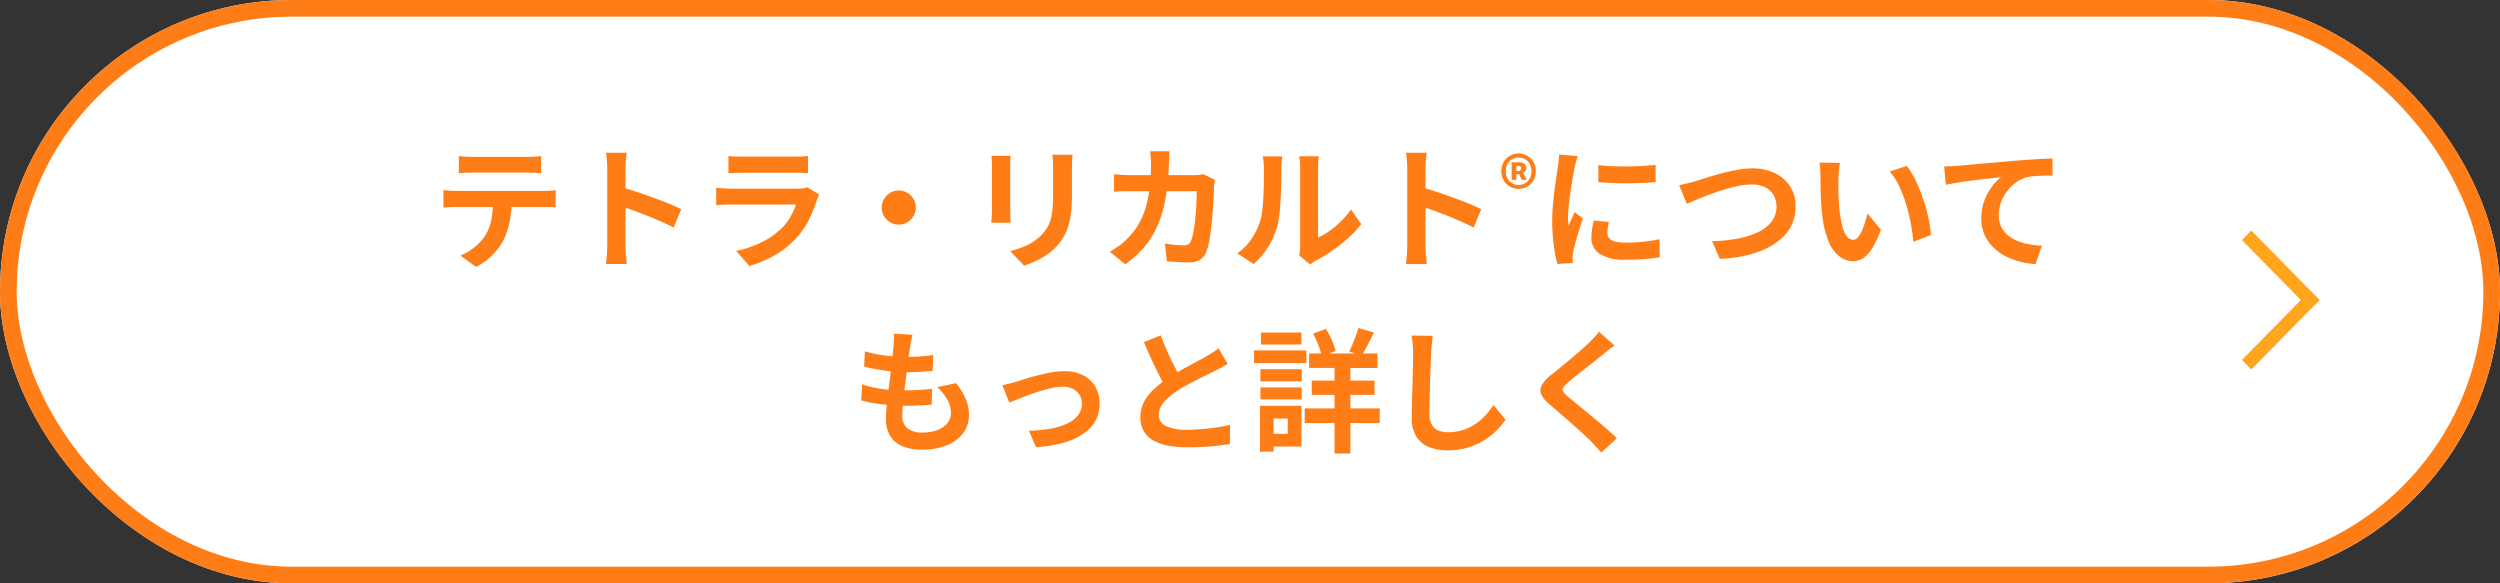 <svg xmlns="http://www.w3.org/2000/svg" width="300" height="70" viewBox="0 0 300 70">
  <rect x="0" y="0" width="300" height="70" fill="#333333" stroke="none"/>
  <g id="point03_btm102_pc" transform="translate(-805 -7888)">
    <g id="長方形_508_のコピー_8" data-name="長方形 508 のコピー 8" transform="translate(805 7888)" fill="#fff" stroke="#ff7d17" stroke-width="2">
      <rect width="300" height="70" rx="35" stroke="none"/>
      <rect x="1" y="1" width="298" height="68" rx="34" fill="none"/>
    </g>
    <path id="パス_3168" data-name="パス 3168" d="M-94.938-12.272a8.144,8.144,0,0,0,.864.088q.464.024.848.024h6.432q.416,0,.864-.024t.864-.088v2.064q-.416-.032-.864-.048t-.864-.016H-93.21q-.416,0-.888.016t-.84.048Zm-1.856,4.1q.352.032.76.064t.776.032h10.48q.256,0,.7-.024t.76-.072V-6.1q-.288-.032-.7-.04t-.752-.008h-10.48q-.352,0-.776.016t-.76.048Zm8.192,1.1a13.162,13.162,0,0,1-.272,2.808,9.1,9.1,0,0,1-.784,2.232,6.576,6.576,0,0,1-.768,1.12A8.206,8.206,0,0,1-91.53.176a6.867,6.867,0,0,1-1.344.864L-94.746-.32a6.418,6.418,0,0,0,1.632-.96A6.128,6.128,0,0,0-91.85-2.608a5.545,5.545,0,0,0,.816-2.048,13.144,13.144,0,0,0,.208-2.4ZM-77.13-1.536v-9.2q0-.416-.04-.96a8.394,8.394,0,0,0-.12-.96h2.5q-.048.416-.1.92t-.048,1q0,.448,0,1.216t0,1.7q0,.936,0,1.9t0,1.864q0,.9,0,1.56t0,.952q0,.224.016.632t.064.84q.048.432.064.768h-2.5q.064-.48.112-1.12T-77.13-1.536Zm1.712-6.976q.8.208,1.792.536t2,.7q1.008.368,1.9.728t1.48.664l-.912,2.208q-.672-.352-1.488-.712t-1.656-.7q-.84-.336-1.648-.624t-1.464-.512Zm12.832-3.76a7.607,7.607,0,0,0,.8.064q.464.016.864.016h6.16q.368,0,.88-.016a7.931,7.931,0,0,0,.848-.064v2.064q-.32-.032-.824-.04t-.936-.008h-6.128q-.384,0-.84.016t-.824.032Zm10.9,4.64q-.08.16-.168.352t-.136.32a17.623,17.623,0,0,1-.92,2.3,9.043,9.043,0,0,1-1.448,2.136A10.541,10.541,0,0,1-57.05-.344,13.679,13.679,0,0,1-60.074.928L-61.658-.88A12.537,12.537,0,0,0-58.442-2a8.967,8.967,0,0,0,2.32-1.68A6.188,6.188,0,0,0-55.09-5.064a9.236,9.236,0,0,0,.616-1.384H-62.2q-.288,0-.816.016t-1.04.064v-2.08l1,.064q.488.032.856.032h7.92a4.6,4.6,0,0,0,.7-.048,2.278,2.278,0,0,0,.472-.112Zm9.536-.5a1.932,1.932,0,0,1,1.032.28,2.208,2.208,0,0,1,.736.736,1.932,1.932,0,0,1,.28,1.032,1.944,1.944,0,0,1-.28,1.024,2.183,2.183,0,0,1-.736.744,1.932,1.932,0,0,1-1.032.28,1.944,1.944,0,0,1-1.024-.28,2.16,2.16,0,0,1-.744-.744A1.944,1.944,0,0,1-44.2-6.08a1.932,1.932,0,0,1,.28-1.032,2.183,2.183,0,0,1,.744-.736A1.944,1.944,0,0,1-42.154-8.128Zm20.848-4.288q-.016.336-.04.728t-.024.872q0,.416,0,1.008t0,1.176q0,.584,0,.984a18.3,18.3,0,0,1-.12,2.24,8.794,8.794,0,0,1-.36,1.68,5.962,5.962,0,0,1-.584,1.272,7.405,7.405,0,0,1-.792,1.048A6.545,6.545,0,0,1-24.442-.376a9.663,9.663,0,0,1-1.384.768,12.927,12.927,0,0,1-1.288.5l-1.68-1.76a9.43,9.43,0,0,0,2.168-.76A5.985,5.985,0,0,0-24.938-2.88a5.073,5.073,0,0,0,.672-.928,4.1,4.1,0,0,0,.392-1.032,8.34,8.34,0,0,0,.192-1.288q.056-.72.056-1.648v-3.04q0-.48-.024-.872t-.072-.728Zm-7.424.128q-.016.288-.032.568t-.016.664v5.408q0,.3.016.7t.032.688h-2.32q.016-.224.048-.64t.032-.768v-5.392q0-.224-.016-.584t-.048-.648Zm19.088-.544q-.032.272-.056.7l-.04.72a28.066,28.066,0,0,1-.4,4.232A14.708,14.708,0,0,1-11.1-3.9a10.269,10.269,0,0,1-1.584,2.552A12.466,12.466,0,0,1-14.97.72l-1.856-1.5q.5-.288,1.064-.68a6.337,6.337,0,0,0,1.032-.888A8.2,8.2,0,0,0-13.4-4.04a9.028,9.028,0,0,0,.872-2.016,14.549,14.549,0,0,0,.488-2.408,24.041,24.041,0,0,0,.16-2.9q0-.176-.016-.456t-.04-.552q-.024-.272-.056-.464ZM-4.2-9.408q-.032.192-.072.448a2.765,2.765,0,0,0-.04.4q-.016.512-.056,1.312t-.112,1.72q-.072.92-.176,1.832t-.248,1.688A6.346,6.346,0,0,1-5.258-.736,1.953,1.953,0,0,1-6,.184,2.429,2.429,0,0,1-7.322.5Q-8.01.5-8.7.456T-9.978.368l-.24-2.144q.592.112,1.184.168t1.056.056a1.033,1.033,0,0,0,.592-.136,1,1,0,0,0,.32-.424,5.334,5.334,0,0,0,.24-.848q.112-.528.192-1.184T-6.5-5.5q.056-.7.08-1.368t.024-1.176H-14.2q-.4,0-.992.008t-1.12.056v-2.1q.512.048,1.088.08t1.024.032h7.408A6.035,6.035,0,0,0-6.178-10q.312-.032.584-.08ZM5.894-.352q.048-.24.088-.552a4.965,4.965,0,0,0,.04-.632v-9.328a6.91,6.91,0,0,0-.056-.944,3.75,3.75,0,0,0-.072-.432H8.278a3.616,3.616,0,0,0-.064.44,8.259,8.259,0,0,0-.048.952V-2.48a7.889,7.889,0,0,0,1.36-.784,11.321,11.321,0,0,0,1.384-1.16,9.6,9.6,0,0,0,1.208-1.432L13.35-4.1a11.981,11.981,0,0,1-1.592,1.7A20.414,20.414,0,0,1,9.83-.88,16.472,16.472,0,0,1,7.926.272,3.862,3.862,0,0,0,7.51.536q-.16.12-.272.216Zm-7.408-.24A6.362,6.362,0,0,0,.214-2.368a8.574,8.574,0,0,0,.992-2.048,6.5,6.5,0,0,0,.264-1.3q.088-.776.136-1.664t.056-1.76q.008-.872.008-1.608a7.268,7.268,0,0,0-.04-.824q-.04-.344-.1-.648H3.878a1.4,1.4,0,0,0-.04.264q-.024.232-.048.544t-.024.648q0,.7-.016,1.64T3.686-7.216q-.048.976-.144,1.848a10.38,10.38,0,0,1-.256,1.48,9.262,9.262,0,0,1-1.1,2.52A9.582,9.582,0,0,1,.438.7ZM18.87-1.536v-9.2q0-.416-.04-.96a8.4,8.4,0,0,0-.12-.96h2.5q-.048.416-.1.92t-.048,1v9.2q0,.224.016.632t.064.84q.048.432.064.768h-2.5q.064-.48.112-1.12T18.87-1.536Zm1.712-6.976q.8.208,1.792.536t2,.7q1.008.368,1.9.728t1.48.664L26.838-3.68q-.672-.352-1.488-.712t-1.656-.7q-.84-.336-1.648-.624t-1.464-.512Zm11.653.19a2.052,2.052,0,0,1-1.041-.271,2.024,2.024,0,0,1-.751-.751,2.138,2.138,0,0,1-.28-1.1,2.157,2.157,0,0,1,.28-1.106,2.024,2.024,0,0,1,.751-.751,2.052,2.052,0,0,1,1.041-.271,2.027,2.027,0,0,1,1.036.271,2.035,2.035,0,0,1,.747.751,2.157,2.157,0,0,1,.28,1.106,2.138,2.138,0,0,1-.28,1.1,2.035,2.035,0,0,1-.747.751A2.027,2.027,0,0,1,32.235-8.322Zm0-.476A1.522,1.522,0,0,0,33.029-9a1.47,1.47,0,0,0,.546-.574,1.778,1.778,0,0,0,.2-.863,1.778,1.778,0,0,0-.2-.863,1.47,1.47,0,0,0-.546-.574,1.522,1.522,0,0,0-.793-.205,1.522,1.522,0,0,0-.793.205,1.47,1.47,0,0,0-.546.574,1.778,1.778,0,0,0-.2.863,1.778,1.778,0,0,0,.2.863A1.47,1.47,0,0,0,31.442-9,1.522,1.522,0,0,0,32.235-8.8ZM31.4-9.405v-2.109h.905a1.046,1.046,0,0,1,.6.168.6.6,0,0,1,.247.532.608.608,0,0,1-.1.336.605.605,0,0,1-.28.233l.448.84h-.588l-.336-.672h-.336v.672Zm.56-1.064h.224a.378.378,0,0,0,.271-.089.29.29,0,0,0,.093-.219A.3.3,0,0,0,32.473-11a.367.367,0,0,0-.266-.079h-.243Zm9.837-.715q.736.1,1.656.136t1.872.032q.952-.008,1.832-.064t1.52-.12v2.064q-.736.064-1.616.1t-1.808.04q-.928,0-1.816-.04t-1.64-.1Zm1.28,6.832q-.1.4-.144.712a4.15,4.15,0,0,0-.048.632.909.909,0,0,0,.128.472,1.049,1.049,0,0,0,.392.368,2.084,2.084,0,0,0,.688.224,6.286,6.286,0,0,0,1.032.072,18.443,18.443,0,0,0,2.016-.1q.944-.1,2-.312l.032,2.16A17.084,17.084,0,0,1,47.41.1q-1,.08-2.36.08a5.452,5.452,0,0,1-3.072-.7A2.216,2.216,0,0,1,40.97-2.448a6.849,6.849,0,0,1,.072-.968q.072-.5.2-1.112Zm-3.744-7.9a4.545,4.545,0,0,0-.144.448q-.08.288-.152.56t-.1.416q-.048.336-.152.872t-.208,1.2q-.1.664-.2,1.352T38.226-6.08q-.056.64-.056,1.12,0,.224.008.512a3.145,3.145,0,0,0,.056.528q.112-.272.24-.544t.256-.552q.128-.28.224-.536l.992.784q-.224.656-.456,1.408t-.416,1.416q-.184.664-.28,1.1-.032.176-.056.4a3.509,3.509,0,0,0-.024.352q0,.128.008.312t.024.344L36.89.688a16.474,16.474,0,0,1-.432-2.216,22.014,22.014,0,0,1-.192-3.016q0-.9.08-1.824t.192-1.784q.112-.856.216-1.56t.184-1.168q.032-.336.088-.76t.072-.808ZM51.5-8.768q.448-.08.992-.224l.976-.256q.464-.144,1.256-.4t1.752-.512q.96-.256,1.96-.44a10.338,10.338,0,0,1,1.864-.184,6.142,6.142,0,0,1,2.624.544,4.448,4.448,0,0,1,1.856,1.568,4.4,4.4,0,0,1,.688,2.512,5.038,5.038,0,0,1-.4,2.016A5.019,5.019,0,0,1,63.89-2.48,7.567,7.567,0,0,1,62.01-1.2a11.631,11.631,0,0,1-2.52.872A17.457,17.457,0,0,1,56.378.08L55.45-2.048a18.319,18.319,0,0,0,3.032-.3,10,10,0,0,0,2.456-.768,4.451,4.451,0,0,0,1.648-1.272,2.876,2.876,0,0,0,.592-1.808,2.719,2.719,0,0,0-.336-1.352,2.4,2.4,0,0,0-1-.952,3.432,3.432,0,0,0-1.624-.352,8.039,8.039,0,0,0-1.552.168,17.631,17.631,0,0,0-1.736.44q-.888.272-1.736.584t-1.568.616l-1.216.512Zm19.3-2.672a6.071,6.071,0,0,0-.1.656q-.04.368-.064.72t-.024.576q-.016.528-.008,1.088t.032,1.144q.024.584.072,1.16a15.386,15.386,0,0,0,.32,2.032A4.094,4.094,0,0,0,71.562-2.7a1,1,0,0,0,.848.488.732.732,0,0,0,.536-.3,3.145,3.145,0,0,0,.48-.792,9.4,9.4,0,0,0,.384-1.032q.168-.544.3-1.024l1.6,1.952a12.641,12.641,0,0,1-1.048,2.216,3.759,3.759,0,0,1-1.08,1.184,2.206,2.206,0,0,1-1.216.36,2.707,2.707,0,0,1-1.64-.576A4.376,4.376,0,0,1,69.4-2.088a12.305,12.305,0,0,1-.768-3.432q-.08-.736-.12-1.552t-.048-1.552q-.008-.736-.008-1.216,0-.336-.032-.8a8.175,8.175,0,0,0-.1-.832Zm8,.368a7.951,7.951,0,0,1,.864,1.328,16.29,16.29,0,0,1,.768,1.68q.352.9.624,1.832t.44,1.824a13.545,13.545,0,0,1,.216,1.624l-2.112.816q-.08-.976-.288-2.128a20.923,20.923,0,0,0-.56-2.32,16.182,16.182,0,0,0-.84-2.208,7.648,7.648,0,0,0-1.144-1.792Zm4.5.064q.48-.016.912-.04t.672-.04q.5-.048,1.216-.112l1.624-.144,1.928-.168L91.77-11.7q.832-.064,1.664-.12t1.576-.1q.744-.04,1.288-.056l.016,2.048q-.432,0-.992.016t-1.112.056a6.849,6.849,0,0,0-.984.136,3.932,3.932,0,0,0-1.336.648,5.183,5.183,0,0,0-1.08,1.08A4.968,4.968,0,0,0,90.1-6.648a4.328,4.328,0,0,0-.248,1.432,3.321,3.321,0,0,0,.272,1.384,2.956,2.956,0,0,0,.76,1.024,4.305,4.305,0,0,0,1.144.7,6.84,6.84,0,0,0,1.416.424,12.358,12.358,0,0,0,1.576.192L94.266.7a9.958,9.958,0,0,1-1.96-.32,8.114,8.114,0,0,1-1.776-.7,5.92,5.92,0,0,1-1.448-1.1A4.8,4.8,0,0,1,88.106-2.9a4.821,4.821,0,0,1-.352-1.88,5.9,5.9,0,0,1,.368-2.128A6.969,6.969,0,0,1,89.034-8.6a5.392,5.392,0,0,1,1.088-1.128q-.448.048-1.08.12t-1.36.16q-.728.088-1.48.184t-1.448.216q-.7.12-1.256.232ZM-40.5,9.184q-.1.432-.16.768t-.112.656q-.064.336-.152.968T-41.112,13q-.1.792-.208,1.648t-.2,1.672q-.1.816-.152,1.488t-.056,1.072a1.892,1.892,0,0,0,.6,1.512,2.658,2.658,0,0,0,1.784.52,5.029,5.029,0,0,0,1.888-.312,2.692,2.692,0,0,0,1.168-.84,1.912,1.912,0,0,0,.4-1.184,3.282,3.282,0,0,0-.424-1.592,5.984,5.984,0,0,0-1.224-1.512l2.256-.48A8.215,8.215,0,0,1-34.1,16.9a4.97,4.97,0,0,1,.376,1.928,3.548,3.548,0,0,1-.688,2.144,4.473,4.473,0,0,1-1.96,1.472,7.887,7.887,0,0,1-3.032.528,6.038,6.038,0,0,1-2.224-.384,3.134,3.134,0,0,1-1.52-1.216,3.883,3.883,0,0,1-.544-2.16q0-.5.08-1.32t.2-1.824q.12-1,.248-2.032t.232-1.96q.1-.928.168-1.6.032-.56.04-.856a3.948,3.948,0,0,0-.024-.568Zm-5.712,1.984a13.016,13.016,0,0,0,1.568.376q.848.152,1.744.224t1.7.072q.944,0,1.76-.064t1.424-.16l-.064,1.9q-.72.064-1.44.112t-1.728.048q-.816,0-1.7-.088t-1.744-.24q-.864-.152-1.616-.344Zm-.336,3.968a12.6,12.6,0,0,0,1.752.448,15.535,15.535,0,0,0,1.76.216q.872.056,1.672.056.736,0,1.592-.048t1.624-.144l-.048,1.9q-.672.064-1.376.1t-1.456.04a27.1,27.1,0,0,1-3.072-.168,16.609,16.609,0,0,1-2.56-.472Zm16.832.1q.368-.08.848-.2t.848-.232q.4-.128,1.072-.336t1.48-.416q.808-.208,1.632-.352a9.078,9.078,0,0,1,1.56-.144,4.93,4.93,0,0,1,2.216.472,3.5,3.5,0,0,1,1.48,1.352,4,4,0,0,1,.528,2.1,4.191,4.191,0,0,1-.472,1.984,4.466,4.466,0,0,1-1.432,1.568,8.223,8.223,0,0,1-2.392,1.1,14.9,14.9,0,0,1-3.336.536l-.848-1.968a16.589,16.589,0,0,0,2.536-.24,8.415,8.415,0,0,0,2.016-.6,3.465,3.465,0,0,0,1.328-1,2.232,2.232,0,0,0,.472-1.408,1.992,1.992,0,0,0-.28-1.064,1.9,1.9,0,0,0-.792-.712,2.69,2.69,0,0,0-1.216-.256,6.143,6.143,0,0,0-1.248.144q-.688.144-1.416.368t-1.432.48q-.7.256-1.312.5t-1.008.416Zm27.04-2.56q-.352.224-.744.432t-.84.432q-.368.192-.9.448t-1.152.568q-.616.312-1.24.656t-1.168.7a7.941,7.941,0,0,0-1.608,1.36,2.3,2.3,0,0,0-.616,1.552,1.424,1.424,0,0,0,.832,1.3,5.347,5.347,0,0,0,2.5.456q.832,0,1.768-.072T-4,20.3q.912-.136,1.616-.312l-.032,2.3q-.672.112-1.464.208t-1.712.144q-.92.048-1.96.048A12.456,12.456,0,0,1-9.768,22.5a5.849,5.849,0,0,1-1.776-.6,3.072,3.072,0,0,1-1.184-1.12,3.293,3.293,0,0,1-.424-1.728A3.851,3.851,0,0,1-12.7,17.2a5.773,5.773,0,0,1,1.224-1.536,14.924,14.924,0,0,1,1.7-1.328q.576-.384,1.216-.744t1.256-.7q.616-.336,1.152-.616t.888-.488q.464-.272.816-.5a7.644,7.644,0,0,0,.672-.48ZM-10.72,9.248q.4,1.056.84,2.032T-9,13.1q.44.848.808,1.52L-10,15.7q-.432-.736-.9-1.648t-.928-1.928q-.464-1.016-.9-2.056ZM7.088,11.424H15.3v1.744H7.088Zm.32,3.264h7.536V16.4H7.408ZM6.56,18.016h9.008v1.76H6.56Zm3.584-5.968h1.9V23.44h-1.9Zm2.864-3.68,1.872.544q-.384.768-.768,1.512t-.72,1.272L11.9,11.184a9.017,9.017,0,0,0,.408-.872q.2-.488.392-1A9.508,9.508,0,0,0,13.008,8.368Zm-5.44.672L9.12,8.48a10.833,10.833,0,0,1,.7,1.36,7.547,7.547,0,0,1,.448,1.3l-1.648.64a8.351,8.351,0,0,0-.408-1.328A11.51,11.51,0,0,0,7.568,9.04Zm-6.32,4.272h4.96v1.456H1.248Zm.064-4.4H6.176v1.44H1.312ZM1.248,15.5h4.96v1.44H1.248ZM.48,11.056H6.768v1.52H.48Zm1.648,6.656H6.176v4.88H2.128v-1.52h2.4v-1.84h-2.4Zm-.928,0H2.832v5.5H1.2Zm20.736-8.4q-.064.5-.12,1.072t-.088,1.056q-.016.656-.056,1.592t-.064,1.96q-.024,1.024-.048,2.016t-.024,1.728a2.376,2.376,0,0,0,.3,1.272,1.644,1.644,0,0,0,.792.672,2.973,2.973,0,0,0,1.12.2,5.851,5.851,0,0,0,1.808-.264A5.991,5.991,0,0,0,27.04,19.9a6.445,6.445,0,0,0,1.208-1.04,10.289,10.289,0,0,0,.968-1.248l1.456,1.76a8.844,8.844,0,0,1-2.488,2.416,7.935,7.935,0,0,1-1.976.912,8.244,8.244,0,0,1-2.48.352,5.842,5.842,0,0,1-2.28-.408,3.185,3.185,0,0,1-1.5-1.264,4.119,4.119,0,0,1-.536-2.216q0-.656.016-1.5t.048-1.752q.032-.912.048-1.784t.032-1.576q.016-.7.016-1.12,0-.576-.048-1.128a7.345,7.345,0,0,0-.16-1.032Zm21.808,1.152q-.384.272-.752.568t-.64.536q-.4.3-.952.744t-1.152.912q-.6.472-1.16.92t-.96.8a3.094,3.094,0,0,0-.56.6.388.388,0,0,0,.008.456,3.782,3.782,0,0,0,.584.608q.352.3.9.752t1.2.984q.648.536,1.328,1.1t1.312,1.12q.632.552,1.128,1.032L42.16,23.312q-.672-.752-1.392-1.488-.368-.368-.952-.9t-1.264-1.128L37.2,18.616q-.672-.584-1.216-1.048a3.53,3.53,0,0,1-1.032-1.232,1.242,1.242,0,0,1,.064-1.112,4.353,4.353,0,0,1,1.1-1.208q.48-.368,1.088-.872t1.248-1.04q.64-.536,1.216-1.04t.976-.888q.352-.352.7-.72a4.561,4.561,0,0,0,.528-.64Z" transform="translate(955 7918.988)" fill="#ff7d17"/>
    <g id="グループ_141_のコピー_8" data-name="グループ 141 のコピー 8" transform="translate(-294.996 7850)">
      <g id="グループ_141_のコピー_8-2" data-name="グループ 141 のコピー 8" transform="translate(1369 83) rotate(-90)">
        <g id="グループ_141" data-name="グループ 141">
          <path id="長方形_510" data-name="長方形 510" d="M1.806.066l8.3,8.159L9,9.313.7,1.154Z" fill="#ff7d17"/>
          <path id="長方形_513" data-name="長方形 513" d="M16.194.066,17.3,1.154,9,9.313,7.893,8.225Z" fill="#ff7d17"/>
        </g>
      </g>
      <path id="Color_Overlay" data-name="Color Overlay" d="M1369.066,81.194,1376.137,74l-7.071-7.194,1.088-1.107,7.071,7.194L1378.313,74l-1.088,1.107-7.071,7.194Z" fill="#ffa61c"/>
    </g>
  </g>
</svg>
